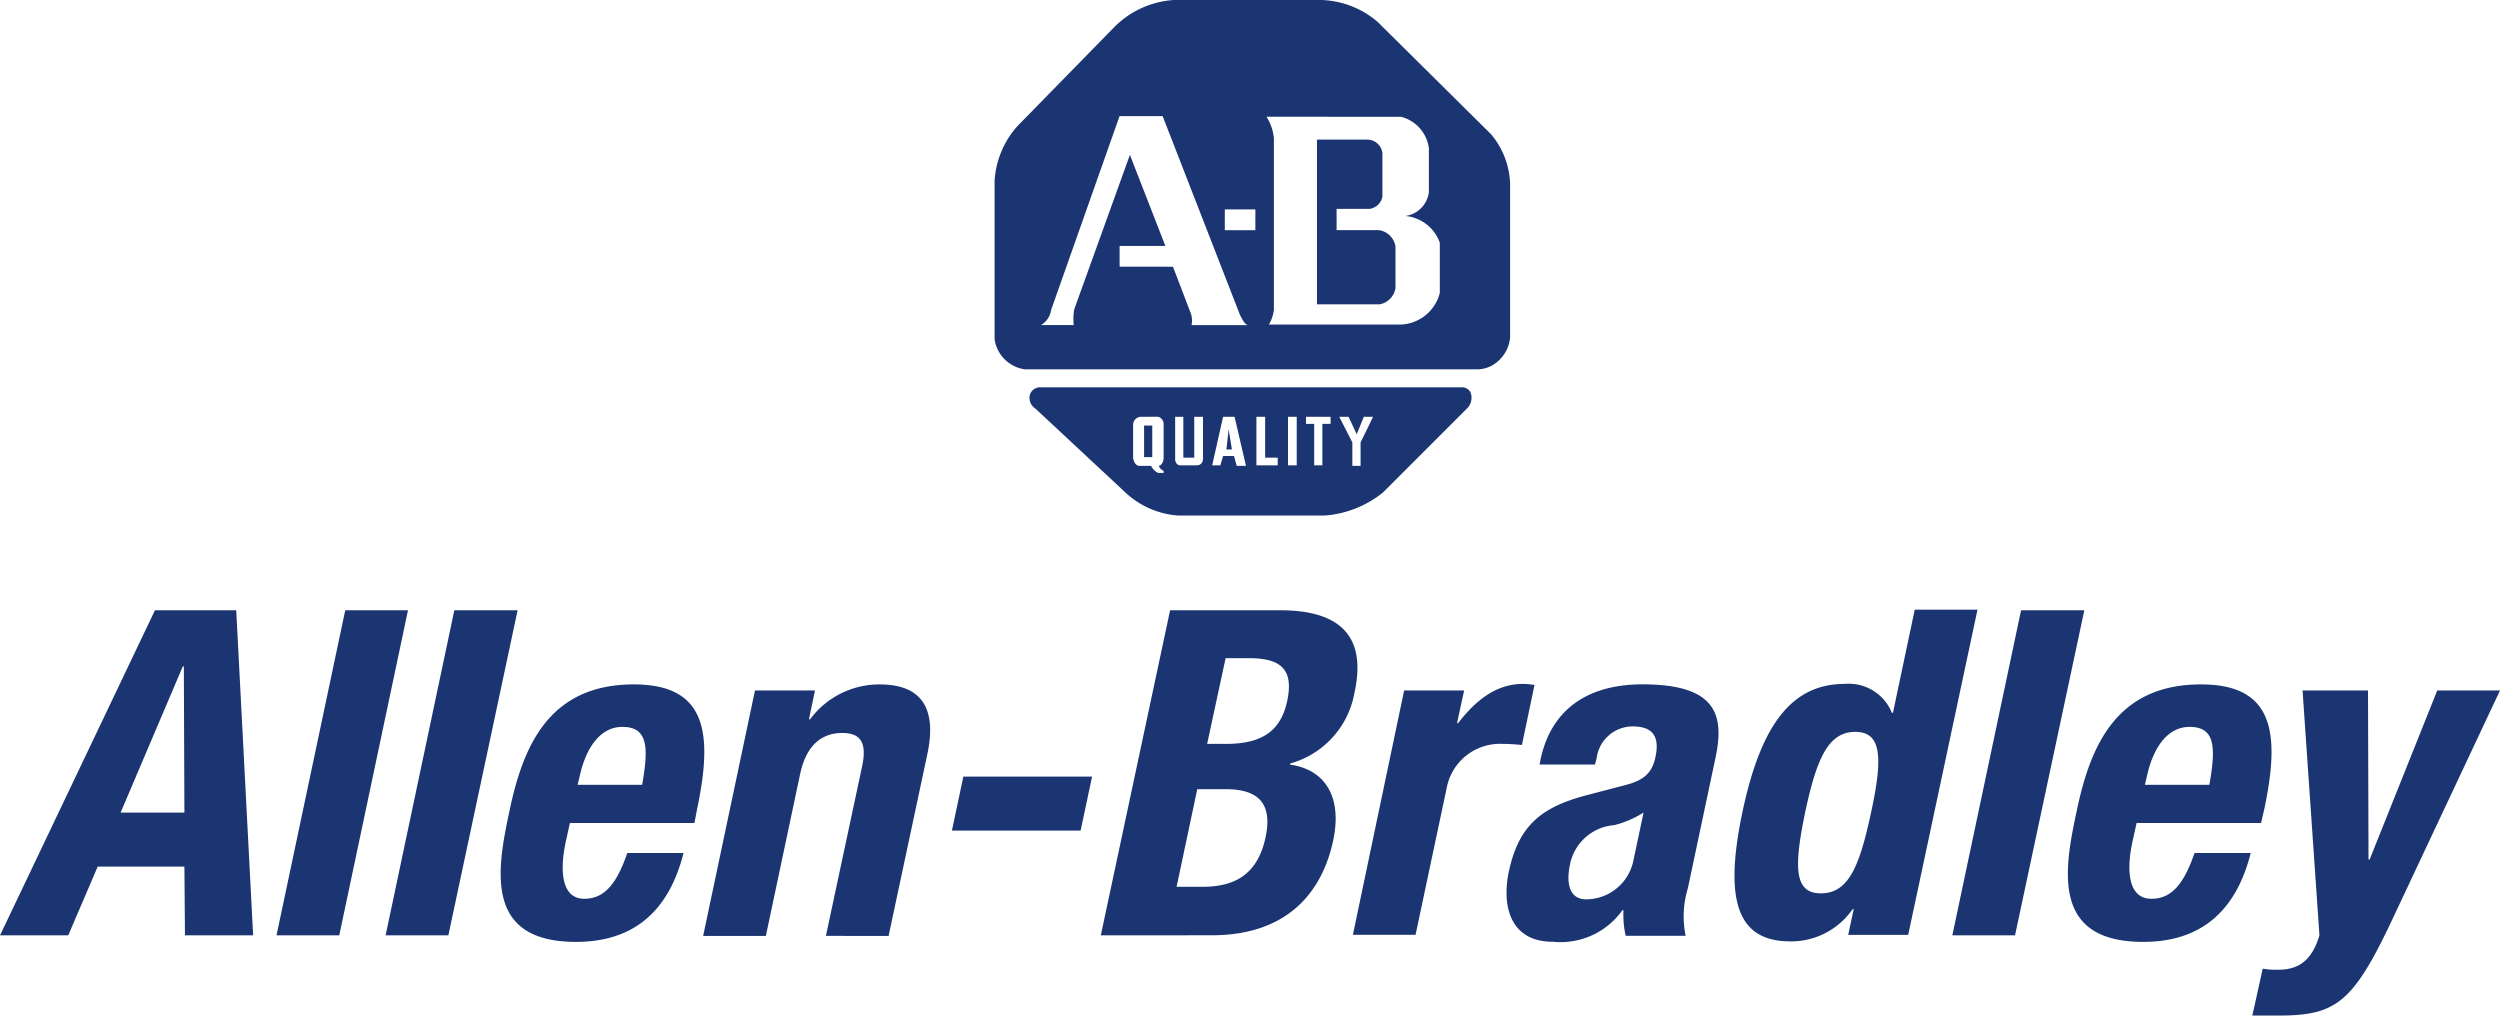 <svg xmlns="http://www.w3.org/2000/svg" width="158.365" height="64.331" viewBox="0 0 158.365 64.331"><defs><style>.a{fill:#1b3573;}</style></defs><g transform="translate(-82.3 -242.569)"><path class="a" d="M-11701.76-2181.445h-9.329a5.456,5.456,0,0,1-3.387-1.521l-5.634-5.251a.806.806,0,0,1-.349-.887.684.684,0,0,1,.707-.463c.032,0,.063,0,.092,0h26.537a.6.6,0,0,1,.574.32.954.954,0,0,1-.159.957l-5.391,5.39A6.675,6.675,0,0,1-11701.76-2181.445Zm-11.68-6.255a.515.515,0,0,0-.482.482v2.109c.028.239.153.518.414.518h.724a.981.981,0,0,0,.45.45h.345v-.138a.552.552,0,0,1-.309-.312c.136,0,.309-.236.309-.485v-2.142a.442.442,0,0,0-.116-.329.363.363,0,0,0-.264-.154Zm12.577,0,.829,1.624v1.486h.521v-1.486l.795-1.624h-.589l-.45,1.106-.518-1.106Zm-7.358,2.486h.691l.171.624h.588l-.724-3.11h-.727l-.691,3.074h.518l.174-.588Zm5.77-2.039v2.627h.518v-2.627h.521v-.447h-1.556v.447Zm-1.659-.447v3.074h.553v-3.074Zm-2,0v3.074h1.348v-.482h-.795v-2.592Zm-5.148,0v2.762c.033.1.1.312.312.312h1.106a.389.389,0,0,0,.345-.415v-2.659h-.554v2.592h-.691v-2.592Zm-1.45,2.556h-.518v-2h.518v2Zm5.045-.485h-.347l.139-1.277.208,1.276Zm15.619-5.078h-28.752a2.248,2.248,0,0,1-1.9-1.9v-10.056a5.7,5.7,0,0,1,1.453-3.457l6.116-6.252a5.841,5.841,0,0,1,3.8-1.73h9.294a5.75,5.75,0,0,1,3.595,1.383l7.188,7.12a5.126,5.126,0,0,1,1.209,3.11v9.779a2.27,2.27,0,0,1-.756,1.48A1.967,1.967,0,0,1-11692.049-2190.706Zm-19.353-6.5,1.071,2.8.019.054a1.387,1.387,0,0,1,.087.846h3.558c-.178-.061-.277-.245-.415-.5l-.067-.125-4.907-12.612h-2.73l-4.283,12.13a1.408,1.408,0,0,0-.06.191,1.326,1.326,0,0,1-.632.915h2.072a.017.017,0,0,0,0-.005,3.447,3.447,0,0,1,.035-1l3.524-9.779,2.247,5.772h-2.9v1.312Zm5.943-9.5v.032a3,3,0,0,1,.45,1.348v10.852a2.509,2.509,0,0,1-.311.931l8.121,0a2.655,2.655,0,0,0,2.7-2v-3.18a2.557,2.557,0,0,0-2.18-1.695,1.739,1.739,0,0,0,1.488-1.518v-2.765a2.366,2.366,0,0,0-1.763-2Zm-2.659,5.872v1.315h1.936v-1.315Zm9.814,6.013h-3.975v-10.435h3.145a.968.968,0,0,1,1,.865v2.73a.954.954,0,0,1-.832.794h-2.071v1.347h2.694a1.239,1.239,0,0,1,1.036,1.036v2.627a1.241,1.241,0,0,1-1,1.035Z" transform="translate(11868 2456.67)"/><path class="a" d="M-11580.025-2188.391l.659-2.971a4.975,4.975,0,0,0,1,.068c1.453,0,2.177-.794,2.592-2.177l-1.07-15.513h4.147l.032,10.712h.071l4.283-10.712h3.975l-6.808,14.478c-2.521,5.354-3.595,6.116-7.258,6.116Zm-11.124-12.96c.862-4.145,2.521-8.017,7.876-8.017,4.631,0,5.013,3.11,4.01,7.879l-.209.9h-7.876v-.035l-.276,1.244c-.382,1.8-.276,3.592,1.209,3.592,1.313,0,2.071-1,2.73-2.9h3.557c-.9,3.592-3.074,5.631-6.808,5.631C-11592.705-2193.057-11591.981-2197.514-11591.149-2201.35Zm4.457-2.245-.138.588h4.077v.032c.415-2.348.415-3.7-1.244-3.7C-11585.589-2206.672-11586.383-2205.013-11586.692-2203.595Zm-40.429,6.081c.621-2.9,2.036-4.078,4.939-4.837l2.386-.624c1.242-.309,1.763-.794,1.969-1.83.241-1.177-.1-1.9-1.45-1.9a2.3,2.3,0,0,0-2.28,2l-.106.415h-3.512l.058-.312c.76-3.56,3.454-4.769,6.461-4.769,4.734,0,5.22,1.971,4.6,4.769l-1.727,8.155a6.1,6.1,0,0,0-.139,3.007h-3.8a6.3,6.3,0,0,1-.139-1.624h-.067a4.8,4.8,0,0,1-4.39,2C-11627.089-2193.057-11627.571-2195.407-11627.121-2197.514Zm6.666-2.936a3.1,3.1,0,0,0-2.8,2.521c-.241,1.174-.035,2.177,1.036,2.177a3.066,3.066,0,0,0,2.972-2.383l.659-3.113A6.438,6.438,0,0,1-11620.455-2200.45Zm-69.973-.9c.865-4.145,2.524-8.017,7.879-8.017,4.631,0,5.011,3.11,4.01,7.879l-.173.9h-7.879v-.035l-.276,1.244c-.38,1.8-.277,3.592,1.174,3.592,1.314,0,2.074-1,2.729-2.9h3.561c-.9,3.592-3.075,5.631-6.809,5.631C-11691.98-2193.057-11691.257-2197.514-11690.428-2201.35Zm4.458-2.245-.139.588h4.08v.032c.412-2.348.412-3.7-1.244-3.7C-11684.864-2206.672-11685.658-2205.013-11685.97-2203.595Zm73.638,2.351c1.21-5.772,3.248-8.155,6.5-8.155a2.939,2.939,0,0,1,2.972,1.83h.07l1.38-6.531h3.975l-4.39,20.6h-3.8l.348-1.627h-.071a4.735,4.735,0,0,1-3.939,2.039C-11612.541-2193.092-11613.541-2195.475-11612.332-2201.244Zm3.975,0c-.691,3.386-.727,5.113,1,5.113,1.762,0,2.453-1.727,3.18-5.113s.724-5.116-1-5.116S-11607.634-2204.634-11608.357-2201.244Zm-62.026,7.808,2.28-10.677c.345-1.556-.07-2.177-1.244-2.177-1.348,0-2.28.83-2.66,2.556l-2.18,10.3h-3.972l3.283-15.549h3.8l-.382,1.83h.07a5.456,5.456,0,0,1,4.422-2.212c2.489,0,3.663,1.347,3.007,4.425l-2.454,11.506Zm71.355-.035,4.354-20.594h4.007l-4.39,20.594Zm-53.941,0,4.39-20.594h6.946c3.386,0,5.6,1.28,4.733,5.219a5.669,5.669,0,0,1-4.078,4.49v.071c2.213.312,3.316,2.039,2.73,4.8-.691,3.248-2.868,6.011-7.705,6.011Zm4.8-3.074h1.624c2,0,3.489-.727,4.007-3.11s-.691-3.074-2.521-3.074h-1.8Zm1.936-9.053h1.174c2.28,0,3.489-.794,3.9-2.73.415-1.971-.38-2.7-2.419-2.7h-1.485Zm-52.041,12.127,4.354-20.594h4.008l-4.387,20.594Zm-6.911,0,4.354-20.594h3.975l-4.354,20.594Zm-5.8,0-.035-4.354h-5.493l-1.865,4.354h-4.321l9.814-20.594h5.148l1.071,20.594Zm-4.077-7.773h4.042l-.035-9.261h-.067Zm78.061,7.738,3.247-15.478h3.8l-.45,2.071h.07c1.139-1.486,2.451-2.486,4.11-2.486a5.077,5.077,0,0,1,.727.068l-.795,3.8c-.382-.035-.829-.068-1.244-.068a3.432,3.432,0,0,0-3.524,2.8l-1.971,9.294Zm-25.4-6.6.724-3.422h8.155l-.727,3.422Zm37.213-4.181h.013l-.013.068Z" transform="translate(11805.001 2495.291)"/></g></svg>